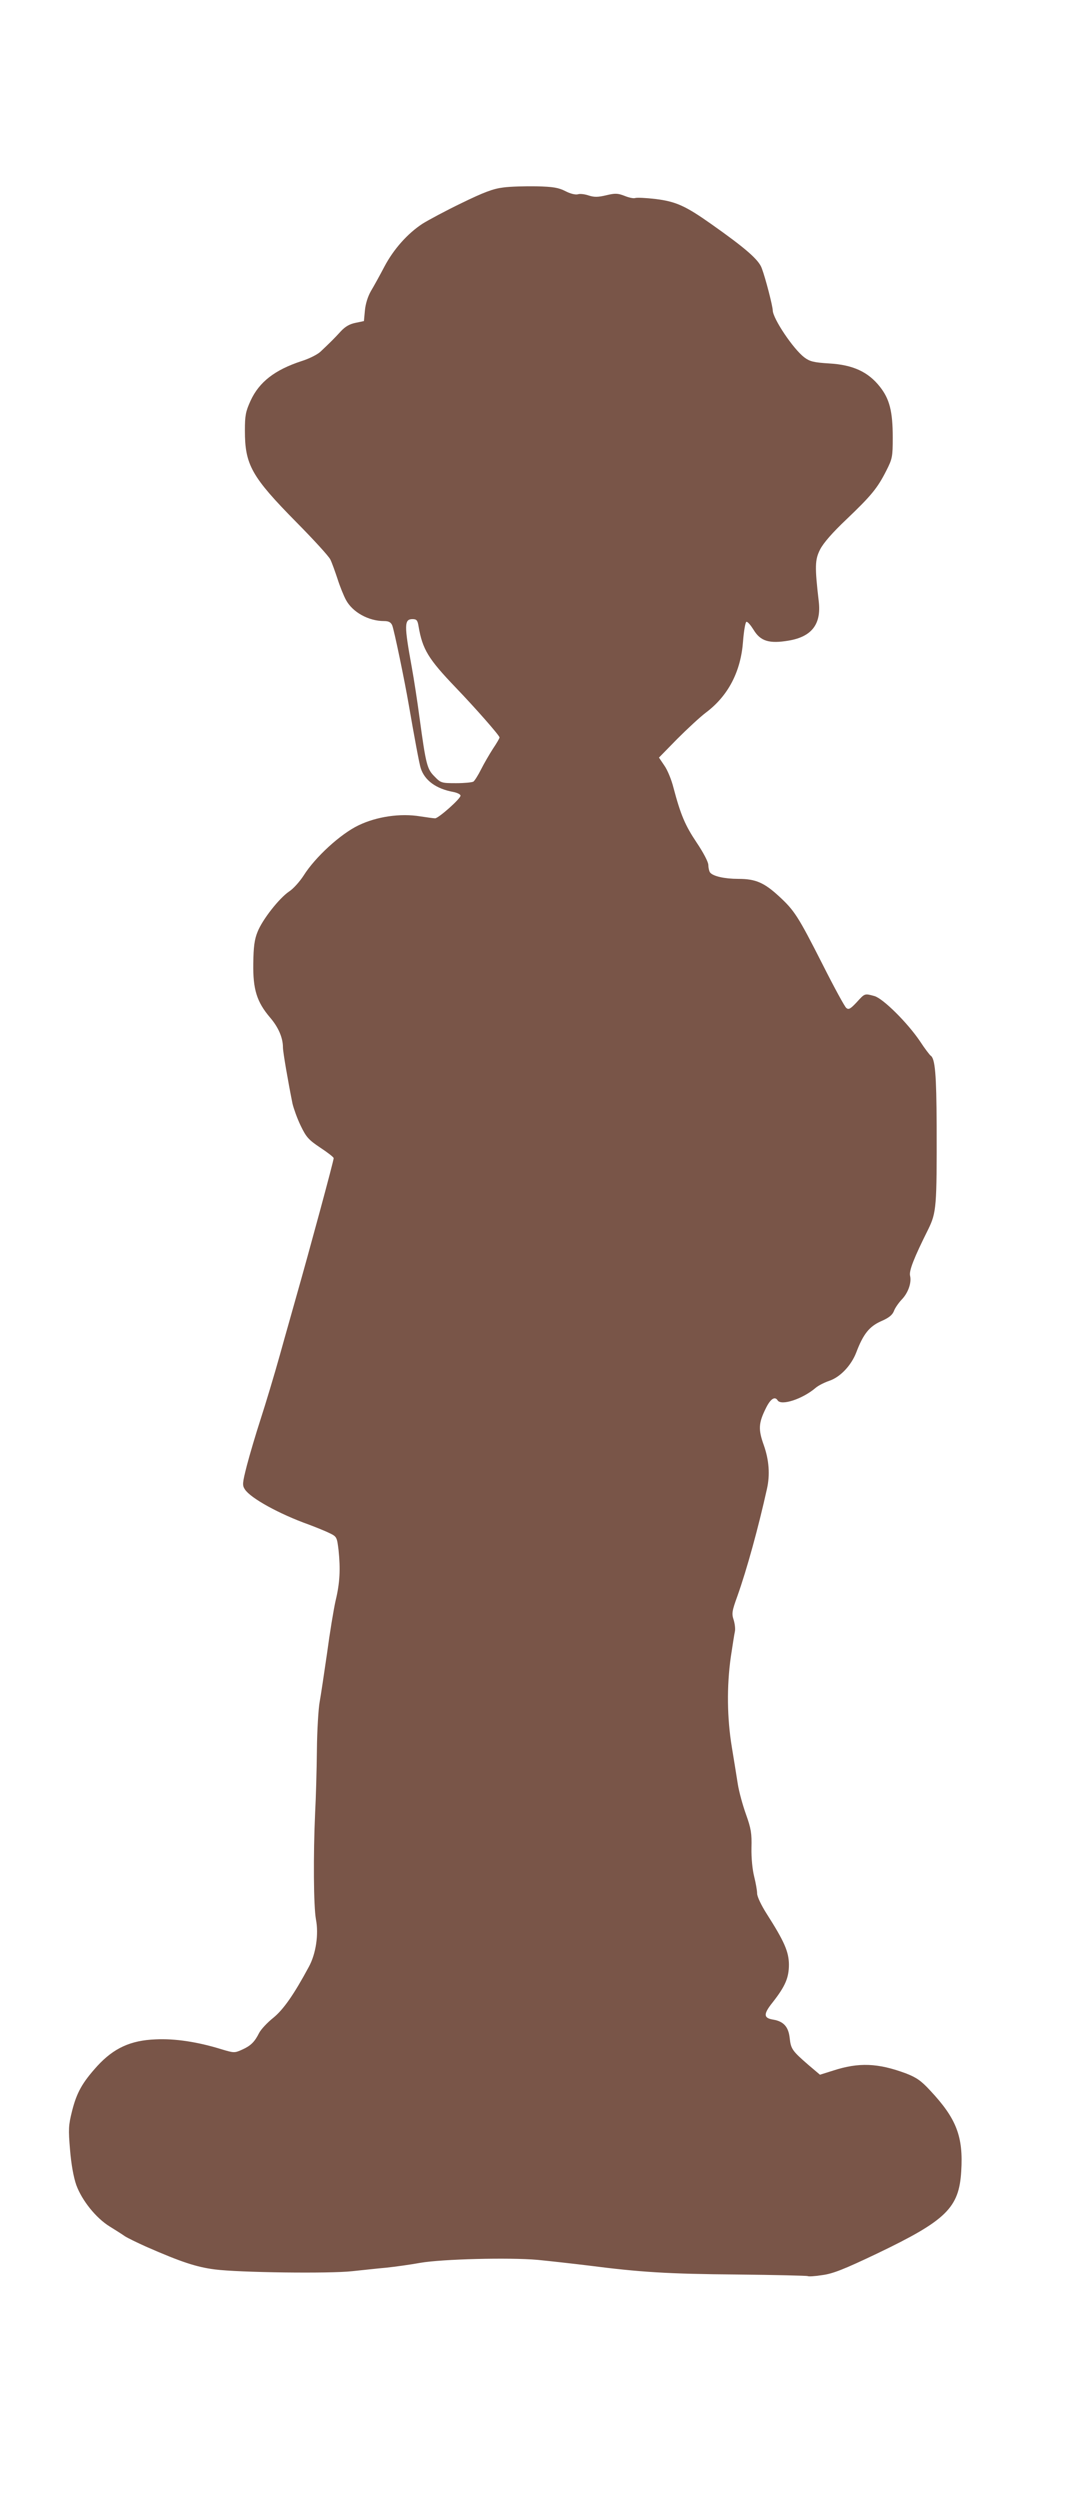 <?xml version="1.0" standalone="no"?>
<!DOCTYPE svg PUBLIC "-//W3C//DTD SVG 20010904//EN"
 "http://www.w3.org/TR/2001/REC-SVG-20010904/DTD/svg10.dtd">
<svg version="1.0" xmlns="http://www.w3.org/2000/svg"
 width="555pt" height="1280pt" viewBox="0 0 555 1280"
 preserveAspectRatio="xMidYMid meet">
<g transform="translate(0,1280) scale(0.1,-0.1)"
fill="#795548" stroke="none">
<path d="M2579 11840 c-51 -6 -99 -24 -214 -80 -81 -39 -170 -87 -199 -105
-77 -50 -149 -131 -196 -220 -23 -44 -54 -100 -69 -125 -16 -28 -28 -66 -31
-100 l-5 -54 -43 -9 c-30 -6 -53 -19 -76 -44 -33 -36 -51 -54 -104 -104 -15
-14 -58 -36 -97 -48 -137 -45 -217 -107 -261 -203 -25 -55 -29 -75 -29 -153 0
-175 34 -236 265 -470 87 -88 165 -173 173 -190 8 -16 24 -61 37 -100 12 -38
32 -87 43 -107 34 -63 116 -108 195 -108 24 0 35 -6 42 -22 10 -25 64 -285 85
-408 27 -156 54 -303 61 -323 20 -63 79 -106 167 -122 20 -4 37 -12 37 -19 0
-16 -112 -115 -130 -116 -8 0 -43 5 -76 10 -102 17 -224 -1 -317 -46 -92 -44
-222 -163 -281 -257 -20 -31 -54 -69 -75 -82 -51 -35 -136 -143 -161 -206 -16
-39 -21 -77 -22 -163 -2 -132 18 -196 86 -276 43 -50 66 -104 66 -153 0 -24
27 -179 49 -288 6 -25 24 -76 42 -113 28 -58 40 -72 100 -112 38 -25 69 -49
69 -54 0 -14 -125 -475 -192 -710 -16 -58 -54 -190 -83 -295 -29 -104 -74
-253 -99 -330 -25 -77 -57 -185 -71 -239 -23 -90 -24 -101 -10 -122 29 -45
176 -126 327 -180 40 -15 89 -35 109 -45 35 -17 36 -21 44 -86 10 -97 7 -167
-15 -258 -10 -44 -30 -165 -44 -270 -15 -104 -32 -217 -38 -250 -6 -33 -13
-143 -14 -245 -1 -102 -5 -246 -9 -320 -10 -220 -8 -480 4 -547 15 -77 0 -177
-36 -243 -77 -143 -131 -220 -183 -262 -30 -24 -62 -58 -72 -77 -23 -46 -43
-66 -88 -86 -38 -17 -41 -17 -107 3 -120 37 -237 55 -336 50 -128 -5 -214 -45
-298 -136 -77 -85 -106 -136 -130 -232 -18 -72 -19 -92 -10 -198 6 -74 18
-140 32 -180 29 -79 101 -169 171 -212 29 -18 64 -40 78 -50 14 -9 63 -33 110
-54 178 -78 257 -104 351 -116 124 -16 589 -22 704 -9 50 5 128 14 175 18 47
5 126 16 175 25 112 19 451 28 600 15 61 -6 178 -19 260 -29 266 -34 403 -43
763 -46 194 -2 356 -6 361 -8 4 -3 38 -1 75 5 54 7 112 30 280 110 355 170
421 234 432 422 11 177 -24 269 -159 413 -47 51 -71 67 -125 88 -143 53 -241
57 -373 14 l-67 -21 -59 50 c-83 72 -90 82 -96 137 -6 58 -31 86 -84 95 -51 8
-52 28 -3 89 65 83 83 126 83 194 -1 66 -24 118 -114 259 -28 44 -49 88 -49
104 0 15 -7 54 -15 86 -9 36 -15 94 -14 147 2 75 -2 99 -28 172 -17 47 -36
117 -42 155 -6 39 -20 125 -31 192 -24 147 -26 308 -5 458 9 59 18 118 21 131
3 13 0 39 -6 59 -11 33 -9 46 19 123 49 138 107 349 151 547 17 74 11 150 -16
226 -29 81 -27 113 12 191 23 46 45 60 59 38 18 -29 127 6 195 64 14 12 46 28
70 36 56 19 112 78 138 145 36 95 67 133 127 160 40 17 58 32 66 52 5 15 24
42 40 59 33 34 51 86 43 121 -7 25 20 93 93 239 42 86 44 115 43 529 -1 265
-8 346 -31 360 -5 4 -30 36 -54 73 -64 95 -190 220 -234 232 -51 14 -49 14
-91 -32 -32 -34 -41 -39 -53 -29 -8 6 -63 107 -122 224 -125 246 -144 275
-222 347 -77 71 -121 90 -209 90 -72 0 -133 14 -146 34 -4 6 -8 23 -8 37 0 15
-25 63 -60 115 -59 88 -82 142 -119 282 -10 40 -31 91 -47 113 l-27 40 94 96
c52 52 118 113 146 134 115 86 180 211 191 367 4 52 12 97 17 98 6 2 22 -17
37 -41 35 -58 80 -72 180 -55 118 20 167 84 154 199 -21 181 -20 215 7 268 17
33 63 86 135 154 127 121 159 160 204 249 31 61 33 71 33 170 0 133 -16 197
-66 260 -60 76 -138 112 -259 119 -80 5 -100 10 -128 31 -56 42 -161 198 -162
241 0 21 -37 165 -56 215 -15 44 -85 104 -258 226 -133 94 -182 116 -286 129
-50 6 -97 8 -105 5 -8 -3 -32 2 -54 11 -36 14 -49 14 -95 3 -42 -10 -61 -10
-89 -1 -20 7 -46 10 -56 6 -12 -3 -38 3 -63 16 -35 18 -63 23 -148 25 -58 1
-135 -1 -171 -6z m-434 -2247 c20 -118 50 -167 190 -313 101 -105 225 -246
225 -256 0 -4 -15 -30 -34 -58 -18 -28 -46 -76 -61 -106 -15 -30 -33 -58 -39
-62 -6 -4 -46 -8 -88 -8 -75 0 -79 1 -111 34 -38 38 -44 58 -77 301 -11 83
-29 200 -40 260 -39 214 -39 245 4 245 21 0 26 -6 31 -37z"/>
</g>
</svg>
